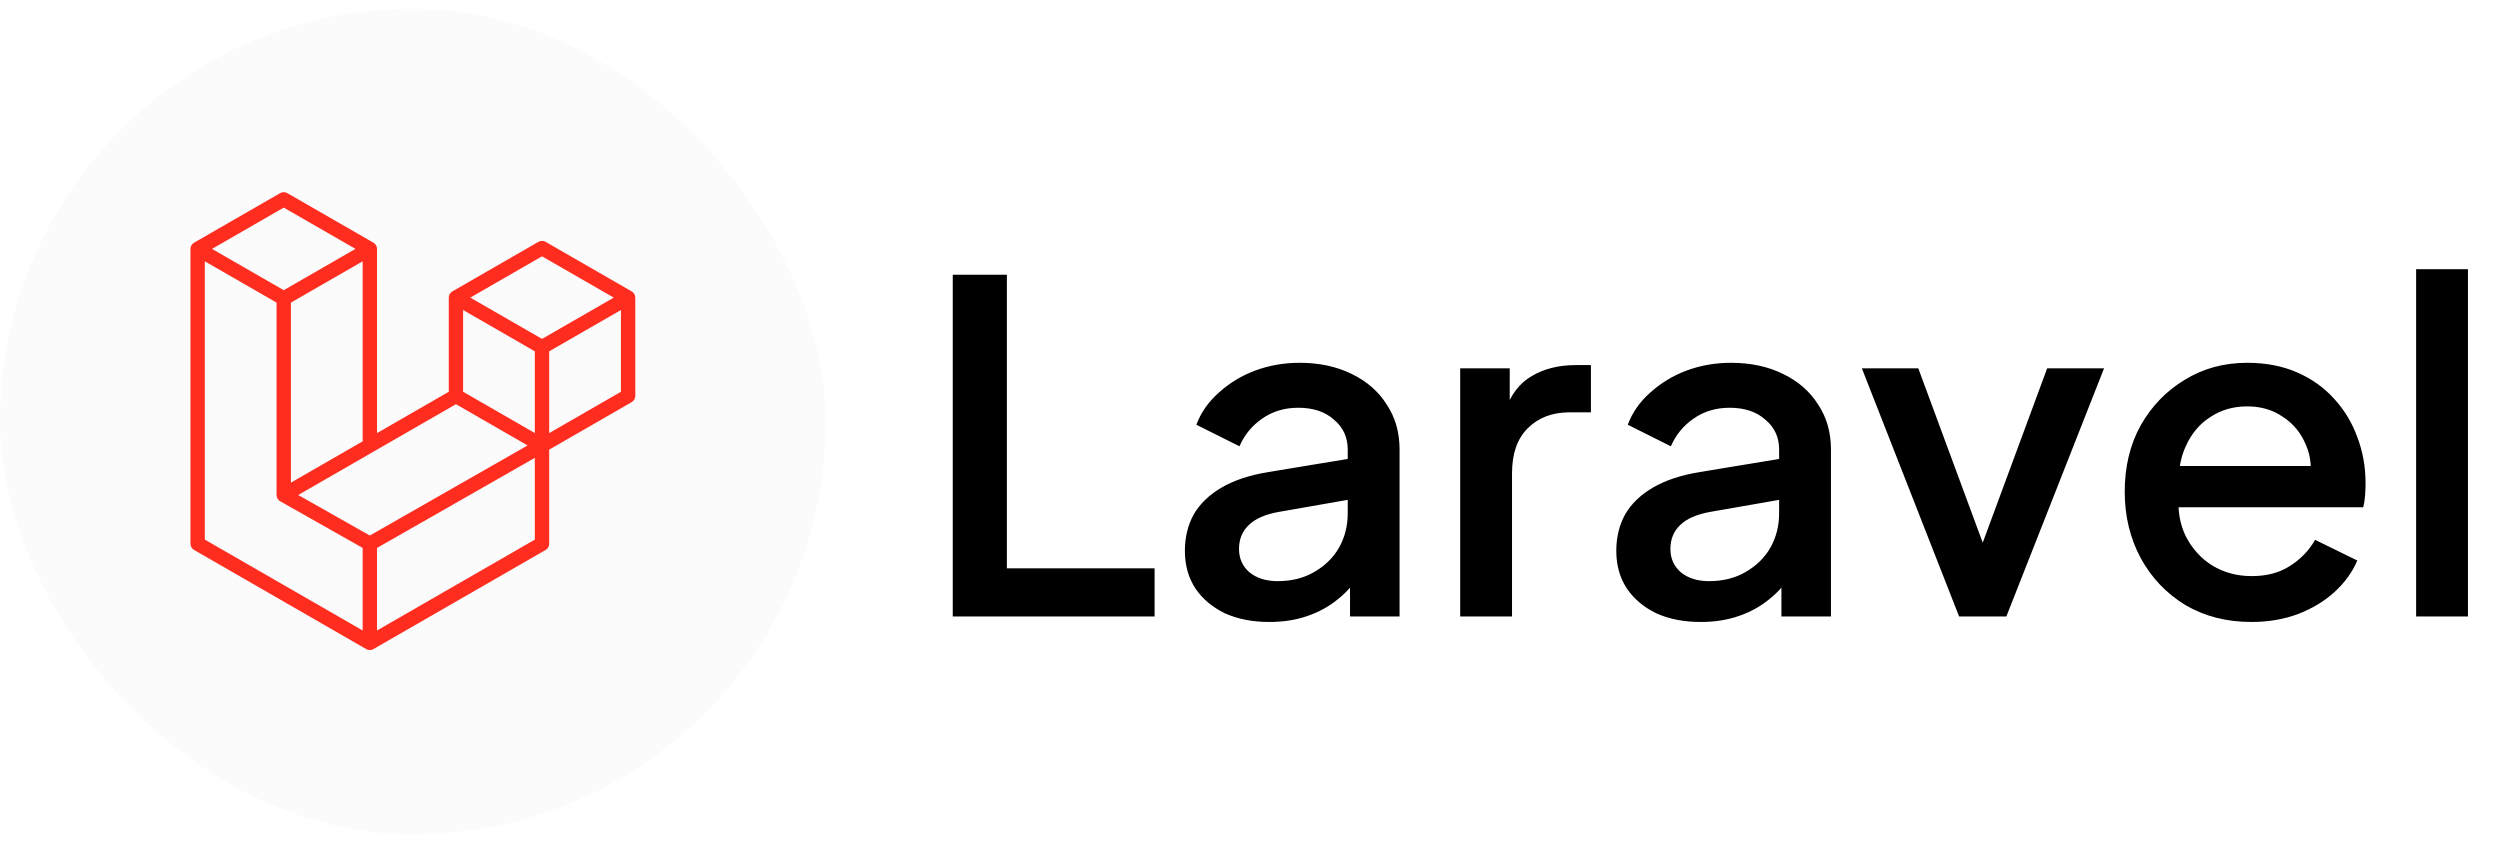 <svg width="109" height="37" viewBox="0 0 109 37" fill="none" xmlns="http://www.w3.org/2000/svg">
<rect y="0.378" width="36" height="36" rx="18" fill="#D5D5D5" fill-opacity="0.1"/>
<g clip-path="url(#clip0_3579_4869)">
<path d="M27.688 12.895C27.695 12.921 27.699 12.949 27.699 12.976V17.262C27.699 17.374 27.639 17.477 27.542 17.533L23.945 19.604V23.708C23.945 23.82 23.885 23.923 23.788 23.979L16.28 28.301C16.263 28.311 16.244 28.317 16.226 28.324C16.219 28.326 16.212 28.331 16.205 28.333C16.152 28.346 16.097 28.346 16.044 28.333C16.036 28.33 16.028 28.326 16.02 28.323C16.003 28.316 15.985 28.311 15.968 28.301L8.462 23.979C8.365 23.924 8.305 23.82 8.305 23.708V10.852C8.305 10.824 8.309 10.796 8.316 10.77C8.318 10.761 8.323 10.753 8.327 10.744C8.332 10.727 8.338 10.71 8.346 10.695C8.352 10.685 8.361 10.677 8.368 10.668C8.377 10.655 8.385 10.642 8.396 10.631C8.405 10.622 8.416 10.616 8.427 10.608C8.438 10.598 8.448 10.588 8.461 10.581H8.461L12.215 8.42C12.312 8.364 12.431 8.364 12.527 8.42L16.281 10.581H16.282C16.294 10.589 16.305 10.598 16.316 10.607C16.326 10.615 16.337 10.622 16.346 10.631C16.357 10.642 16.365 10.655 16.375 10.668C16.381 10.677 16.39 10.685 16.396 10.695C16.405 10.711 16.41 10.727 16.416 10.744C16.419 10.753 16.424 10.761 16.427 10.77C16.434 10.797 16.438 10.824 16.438 10.852V18.882L19.566 17.081V12.976C19.566 12.948 19.57 12.921 19.576 12.895C19.579 12.885 19.584 12.877 19.587 12.868C19.594 12.852 19.599 12.835 19.608 12.82C19.614 12.809 19.622 12.801 19.629 12.792C19.638 12.779 19.646 12.767 19.657 12.755C19.666 12.746 19.677 12.74 19.687 12.732C19.699 12.723 19.709 12.713 19.722 12.705H19.722L23.476 10.544C23.573 10.488 23.692 10.488 23.788 10.544L27.542 12.705C27.555 12.713 27.565 12.723 27.577 12.732C27.587 12.739 27.598 12.746 27.607 12.755C27.618 12.767 27.626 12.779 27.635 12.792C27.642 12.801 27.651 12.809 27.656 12.82C27.665 12.835 27.671 12.852 27.677 12.868C27.68 12.877 27.685 12.885 27.688 12.895ZM27.073 17.081V13.517L25.759 14.273L23.945 15.318V18.882L27.073 17.081H27.073ZM23.319 23.527V19.961L21.535 20.981L16.437 23.89V27.489L23.319 23.527ZM8.93 11.393V23.527L15.812 27.489V23.89L12.217 21.856L12.216 21.855L12.214 21.854C12.202 21.847 12.192 21.837 12.18 21.828C12.171 21.82 12.159 21.814 12.151 21.806L12.15 21.805C12.14 21.795 12.133 21.783 12.124 21.772C12.116 21.761 12.107 21.752 12.101 21.741L12.1 21.74C12.093 21.728 12.089 21.714 12.084 21.701C12.079 21.689 12.072 21.678 12.069 21.666V21.666C12.065 21.651 12.064 21.635 12.063 21.62C12.061 21.608 12.058 21.596 12.058 21.585V21.584V13.194L10.244 12.149L8.93 11.393V11.393ZM12.371 9.052L9.244 10.852L12.371 12.652L15.498 10.851L12.371 9.052H12.371ZM13.998 20.286L15.812 19.242V11.393L14.498 12.149L12.684 13.194V21.043L13.998 20.286ZM23.632 11.176L20.505 12.976L23.632 14.776L26.759 12.976L23.632 11.176ZM23.319 15.318L21.505 14.273L20.191 13.517V17.081L22.006 18.125L23.319 18.882V15.318ZM16.124 23.349L20.711 20.73L23.003 19.422L19.879 17.623L16.281 19.694L13.002 21.582L16.124 23.349Z" fill="#FF2D20"/>
</g>
<path d="M41.54 26.878V11.978H43.9V24.778H50.34V26.878H41.54ZM55.341 27.118C54.608 27.118 53.961 26.991 53.401 26.738C52.855 26.471 52.428 26.111 52.121 25.658C51.815 25.191 51.661 24.645 51.661 24.018C51.661 23.431 51.788 22.905 52.041 22.438C52.308 21.971 52.715 21.578 53.261 21.258C53.808 20.938 54.495 20.711 55.321 20.578L59.081 19.958V21.738L55.761 22.318C55.161 22.425 54.721 22.618 54.441 22.898C54.161 23.165 54.021 23.511 54.021 23.938C54.021 24.351 54.175 24.691 54.481 24.958C54.801 25.211 55.208 25.338 55.701 25.338C56.315 25.338 56.848 25.205 57.301 24.938C57.768 24.671 58.128 24.318 58.381 23.878C58.635 23.425 58.761 22.925 58.761 22.378V19.598C58.761 19.065 58.561 18.631 58.161 18.298C57.775 17.951 57.255 17.778 56.601 17.778C56.001 17.778 55.475 17.938 55.021 18.258C54.581 18.565 54.255 18.965 54.041 19.458L52.161 18.518C52.361 17.985 52.688 17.518 53.141 17.118C53.595 16.705 54.121 16.385 54.721 16.158C55.335 15.931 55.981 15.818 56.661 15.818C57.515 15.818 58.268 15.978 58.921 16.298C59.588 16.618 60.101 17.065 60.461 17.638C60.835 18.198 61.021 18.851 61.021 19.598V26.878H58.861V24.918L59.321 24.978C59.068 25.418 58.741 25.798 58.341 26.118C57.955 26.438 57.508 26.685 57.001 26.858C56.508 27.031 55.955 27.118 55.341 27.118ZM63.664 26.878V16.058H65.824V18.238L65.624 17.918C65.864 17.211 66.25 16.705 66.784 16.398C67.317 16.078 67.957 15.918 68.704 15.918H69.364V17.978H68.424C67.677 17.978 67.07 18.211 66.604 18.678C66.15 19.131 65.924 19.785 65.924 20.638V26.878H63.664ZM74.15 27.118C73.416 27.118 72.77 26.991 72.21 26.738C71.663 26.471 71.237 26.111 70.93 25.658C70.623 25.191 70.47 24.645 70.47 24.018C70.47 23.431 70.597 22.905 70.85 22.438C71.117 21.971 71.523 21.578 72.07 21.258C72.617 20.938 73.303 20.711 74.13 20.578L77.89 19.958V21.738L74.57 22.318C73.97 22.425 73.53 22.618 73.25 22.898C72.97 23.165 72.83 23.511 72.83 23.938C72.83 24.351 72.983 24.691 73.29 24.958C73.61 25.211 74.016 25.338 74.51 25.338C75.123 25.338 75.656 25.205 76.11 24.938C76.576 24.671 76.936 24.318 77.19 23.878C77.443 23.425 77.57 22.925 77.57 22.378V19.598C77.57 19.065 77.37 18.631 76.97 18.298C76.583 17.951 76.063 17.778 75.41 17.778C74.81 17.778 74.283 17.938 73.83 18.258C73.39 18.565 73.063 18.965 72.85 19.458L70.97 18.518C71.17 17.985 71.496 17.518 71.95 17.118C72.403 16.705 72.93 16.385 73.53 16.158C74.143 15.931 74.79 15.818 75.47 15.818C76.323 15.818 77.076 15.978 77.73 16.298C78.397 16.618 78.91 17.065 79.27 17.638C79.643 18.198 79.83 18.851 79.83 19.598V26.878H77.67V24.918L78.13 24.978C77.876 25.418 77.55 25.798 77.15 26.118C76.763 26.438 76.317 26.685 75.81 26.858C75.317 27.031 74.763 27.118 74.15 27.118ZM85.417 26.878L81.177 16.058H83.637L86.897 24.878H85.997L89.257 16.058H91.737L87.477 26.878H85.417ZM98.158 27.118C97.078 27.118 96.118 26.871 95.278 26.378C94.451 25.871 93.805 25.191 93.338 24.338C92.871 23.471 92.638 22.505 92.638 21.438C92.638 20.345 92.871 19.378 93.338 18.538C93.818 17.698 94.458 17.038 95.258 16.558C96.058 16.065 96.965 15.818 97.978 15.818C98.791 15.818 99.518 15.958 100.158 16.238C100.798 16.518 101.338 16.905 101.778 17.398C102.218 17.878 102.551 18.431 102.778 19.058C103.018 19.685 103.138 20.351 103.138 21.058C103.138 21.231 103.131 21.411 103.118 21.598C103.104 21.785 103.078 21.958 103.038 22.118H94.418V20.318H101.758L100.678 21.138C100.811 20.485 100.764 19.905 100.538 19.398C100.324 18.878 99.991 18.471 99.538 18.178C99.098 17.871 98.578 17.718 97.978 17.718C97.378 17.718 96.844 17.871 96.378 18.178C95.911 18.471 95.551 18.898 95.298 19.458C95.044 20.005 94.945 20.671 94.998 21.458C94.931 22.191 95.031 22.831 95.298 23.378C95.578 23.925 95.965 24.351 96.458 24.658C96.965 24.965 97.538 25.118 98.178 25.118C98.831 25.118 99.385 24.971 99.838 24.678C100.304 24.385 100.671 24.005 100.938 23.538L102.778 24.438C102.564 24.945 102.231 25.405 101.778 25.818C101.338 26.218 100.804 26.538 100.178 26.778C99.564 27.005 98.891 27.118 98.158 27.118ZM105.343 26.878V11.738H107.603V26.878H105.343Z" fill="black"/>
<defs>
<clipPath id="clip0_3579_4869">
<rect width="20" height="20" fill="white" transform="translate(8 8.378)"/>
</clipPath>
</defs>
</svg>
